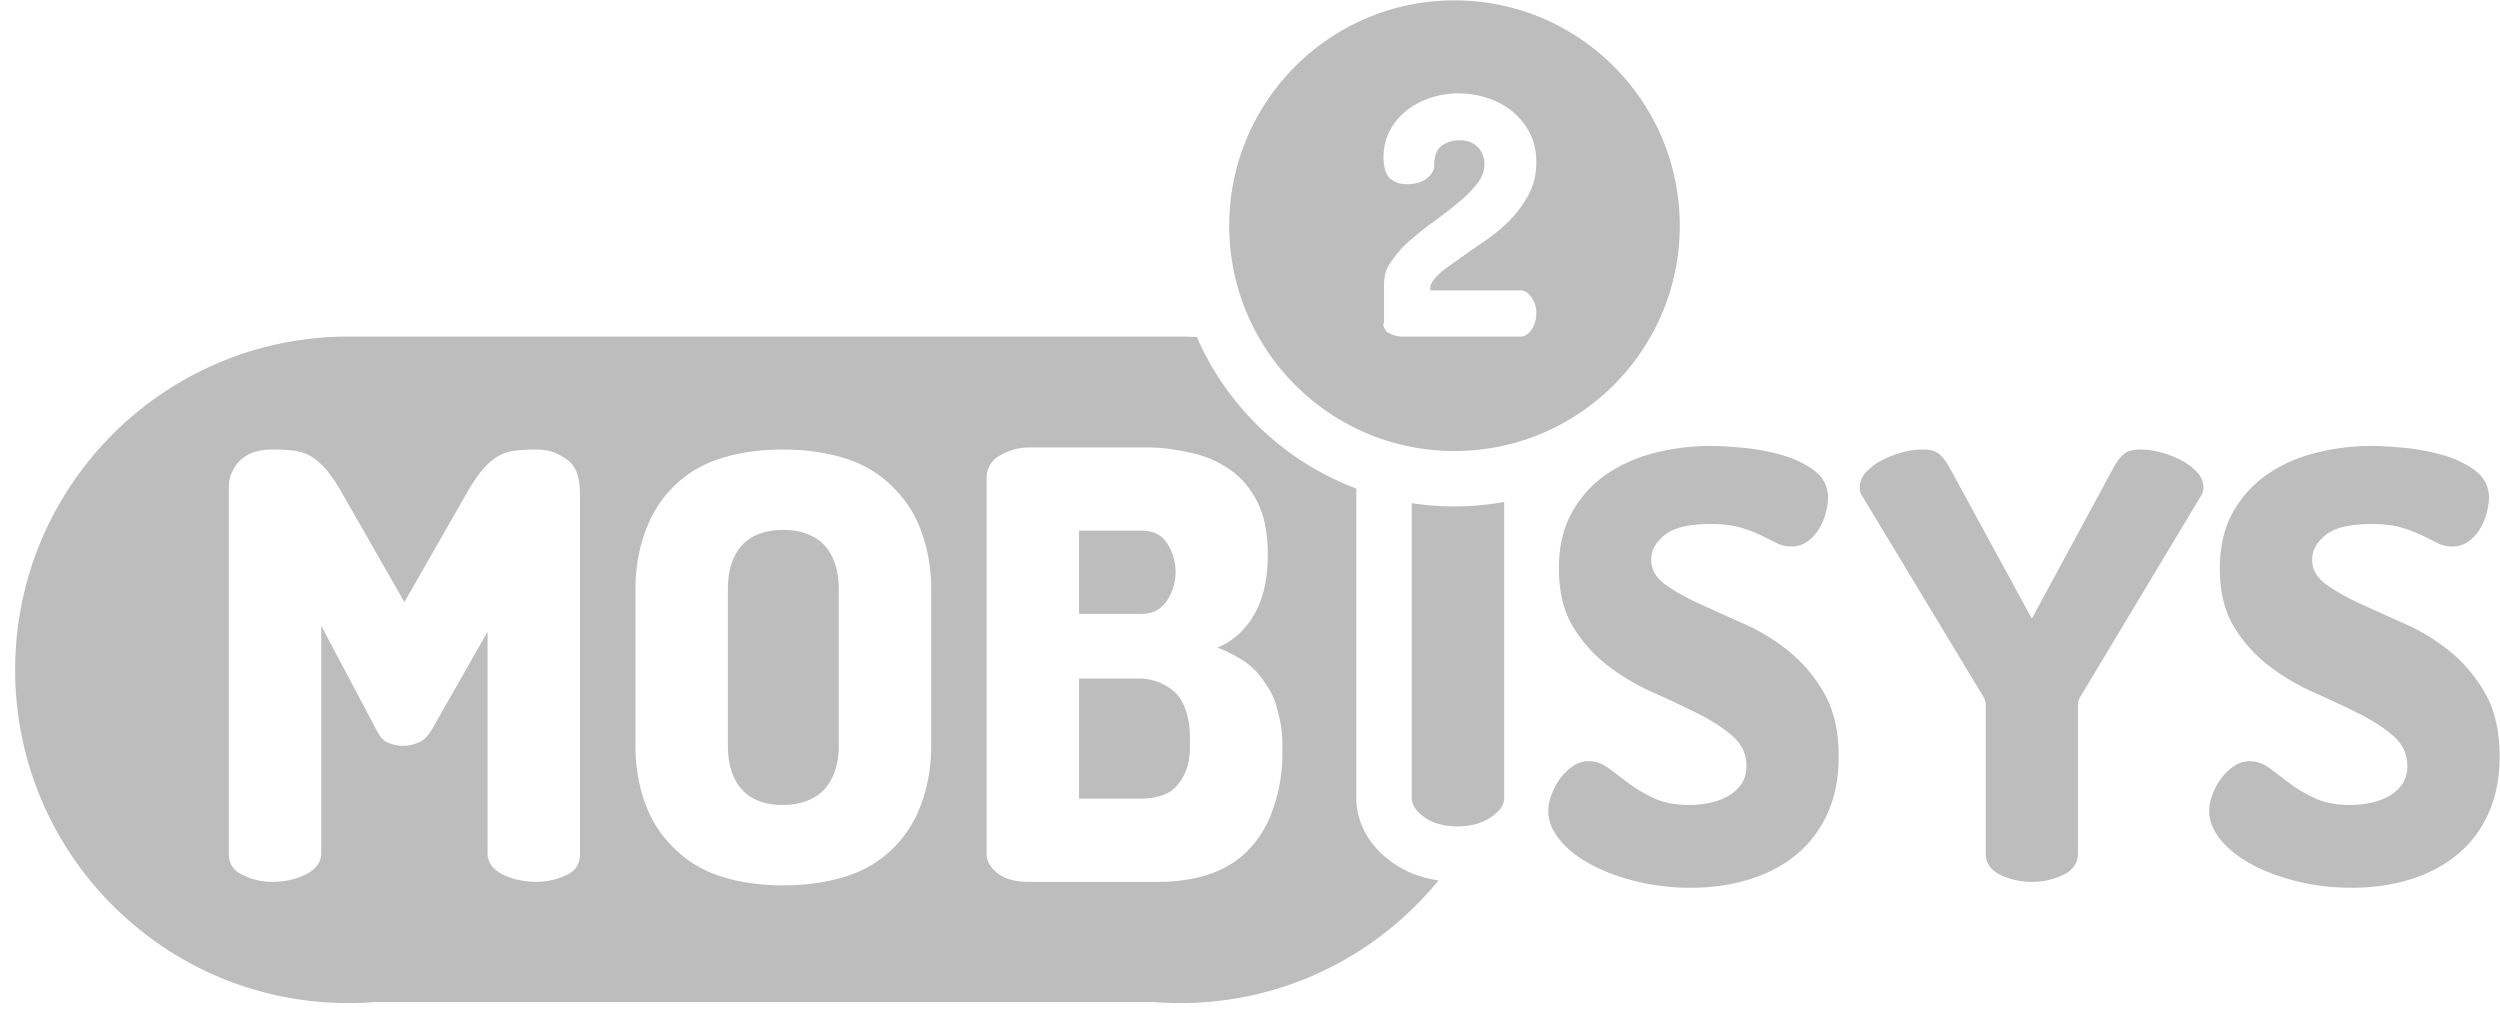 <svg xmlns="http://www.w3.org/2000/svg" width="161" height="65"><path fill-rule="evenodd" fill="#BDBDBD" d="M159.738 34.013a2.762 2.762 0 0 1-.743.838 1.737 1.737 0 0 1-1.067.343c-.356 0-.68-.077-.971-.229a41.393 41.393 0 0 0-.99-.495 9.07 9.07 0 0 0-1.315-.495c-.508-.152-1.155-.229-1.942-.229-1.372 0-2.35.235-2.933.705-.585.47-.877.997-.877 1.581 0 .635.299 1.168.895 1.6.597.431 1.339.851 2.229 1.256.888.407 1.86.845 2.914 1.315a12.607 12.607 0 0 1 2.914 1.809 9.495 9.495 0 0 1 2.228 2.704c.597 1.067.896 2.4.896 4 0 1.372-.236 2.584-.706 3.637a7.233 7.233 0 0 1-1.98 2.648c-.852.711-1.86 1.251-3.029 1.618-1.168.368-2.437.553-3.808.553-1.245 0-2.426-.14-3.543-.419-1.117-.279-2.095-.648-2.933-1.105-.838-.456-1.498-.984-1.981-1.581-.482-.596-.724-1.212-.724-1.846 0-.331.07-.68.211-1.048.138-.368.323-.71.552-1.029.228-.317.501-.583.818-.799a1.764 1.764 0 0 1 1.01-.324 2.1 2.1 0 0 1 1.276.438c.394.292.825.615 1.295.972a9.057 9.057 0 0 0 1.638.97c.622.293 1.377.438 2.266.438.432 0 .87-.044 1.315-.133a3.96 3.96 0 0 0 1.2-.438c.355-.203.64-.463.856-.78.216-.318.324-.705.324-1.163 0-.762-.298-1.402-.895-1.923-.597-.52-1.34-1.003-2.228-1.448a73.978 73.978 0 0 0-2.915-1.371 14.19 14.19 0 0 1-2.913-1.733 9.018 9.018 0 0 1-2.229-2.514c-.596-.99-.895-2.234-.895-3.733 0-1.422.286-2.634.858-3.638a7.214 7.214 0 0 1 2.227-2.437c.915-.622 1.956-1.08 3.124-1.372a14.604 14.604 0 0 1 3.543-.438c.508 0 1.187.038 2.038.114.85.077 1.688.229 2.514.457.824.229 1.535.566 2.133 1.01.596.445.895 1.035.895 1.771 0 .254-.045.559-.134.914a4.033 4.033 0 0 1-.418 1.029zm-25.763 10.855a.94.94 0 0 0-.153.534v9.56c0 .61-.311 1.068-.933 1.372a4.564 4.564 0 0 1-2.038.457 4.564 4.564 0 0 1-2.038-.457c-.622-.304-.933-.762-.933-1.372v-9.56a.947.947 0 0 0-.152-.534l-7.885-13.064a.945.945 0 0 1-.076-.419c0-.356.133-.679.4-.971a3.696 3.696 0 0 1 1.009-.762 6.255 6.255 0 0 1 1.315-.514 5.044 5.044 0 0 1 1.313-.191c.483 0 .839.095 1.068.286.228.19.444.463.647.818l5.332 9.789 5.295-9.789c.203-.355.419-.628.648-.818.228-.191.583-.286 1.066-.286.406 0 .844.064 1.315.191a6.28 6.28 0 0 1 1.313.514c.407.216.743.47 1.01.762.266.292.4.615.4.971a.944.944 0 0 1-.077.419l-7.846 13.064zm-24.515-5.98c.889.407 1.86.845 2.915 1.315a12.622 12.622 0 0 1 2.913 1.809 9.499 9.499 0 0 1 2.229 2.704c.596 1.067.895 2.4.895 4 0 1.372-.236 2.584-.705 3.637a7.246 7.246 0 0 1-1.981 2.648c-.851.711-1.86 1.251-3.028 1.618-1.169.368-2.438.553-3.809.553a14.58 14.58 0 0 1-3.543-.419c-1.117-.279-2.094-.648-2.933-1.105-.838-.456-1.498-.984-1.981-1.581-.482-.596-.723-1.212-.723-1.846 0-.331.069-.68.21-1.048.139-.368.323-.71.552-1.029.228-.317.501-.583.819-.799a1.764 1.764 0 0 1 1.01-.324c.457 0 .881.146 1.275.438.394.292.825.615 1.296.972a9.023 9.023 0 0 0 1.638.97c.621.293 1.376.438 2.265.438.432 0 .87-.044 1.315-.133a3.96 3.96 0 0 0 1.2-.438c.355-.203.64-.463.856-.78.216-.318.325-.705.325-1.163 0-.762-.299-1.402-.895-1.923-.598-.52-1.341-1.003-2.229-1.448a74.584 74.584 0 0 0-2.914-1.371 14.197 14.197 0 0 1-2.914-1.733 9.015 9.015 0 0 1-2.228-2.514c-.597-.99-.896-2.234-.896-3.733 0-1.422.286-2.634.858-3.638a7.227 7.227 0 0 1 2.228-2.437c.915-.622 1.955-1.08 3.123-1.372a14.604 14.604 0 0 1 3.543-.438c.508 0 1.187.038 2.038.114.851.077 1.689.229 2.514.457.824.229 1.536.566 2.133 1.01.596.445.895 1.035.895 1.771 0 .254-.045.559-.134.914a3.997 3.997 0 0 1-.418 1.029 2.762 2.762 0 0 1-.743.838 1.735 1.735 0 0 1-1.067.343 2.07 2.07 0 0 1-.971-.229 37.94 37.94 0 0 0-.99-.495 8.981 8.981 0 0 0-1.315-.495c-.507-.152-1.155-.229-1.942-.229-1.372 0-2.349.235-2.933.705-.584.47-.876.997-.876 1.581 0 .635.298 1.168.895 1.6.596.431 1.339.851 2.228 1.256zm-15.793-9.843c-8.011 0-14.504-6.5-14.504-14.511 0-8.01 6.493-14.51 14.504-14.51 8.016 0 14.51 6.5 14.51 14.51 0 8.011-6.494 14.511-14.51 14.511zm-.964-11.428c.333-.309.844-.636 1.327-.988a63.95 63.95 0 0 1 1.6-1.113 10.587 10.587 0 0 0 1.596-1.327 7.307 7.307 0 0 0 1.22-1.66c.328-.613.494-1.31.494-2.077 0-.715-.143-1.351-.429-1.899a4.387 4.387 0 0 0-1.137-1.393 4.86 4.86 0 0 0-1.606-.857 6.023 6.023 0 0 0-1.822-.291 5.91 5.91 0 0 0-1.791.279 4.95 4.95 0 0 0-1.541.804c-.447.351-.816.78-1.089 1.285-.28.506-.423 1.09-.423 1.75 0 .667.143 1.125.428 1.369.286.244.643.363 1.071.363.548 0 .977-.125 1.286-.375.316-.25.476-.529.476-.845 0-.601.161-1.018.483-1.256a1.871 1.871 0 0 1 1.124-.351c.298 0 .553.048.756.137.209.095.381.214.506.369.131.149.221.309.279.488.061.179.09.357.09.53 0 .452-.167.892-.5 1.303a8.113 8.113 0 0 1-1.244 1.232c-.5.411-1.024.821-1.601 1.232-.577.417-1.083.839-1.583 1.274-.5.44-.845.904-1.178 1.392-.339.494-.363 1.018-.363 1.578v2.077c0 .16-.096.303 0 .428.089.131.071.238.22.322.149.089.303.155.47.202.167.054.327.077.482.077h7.63c.268 0 .506-.16.702-.458.202-.298.304-.649.304-1.035a1.75 1.75 0 0 0-.304-1.024c-.196-.286-.434-.458-.702-.458h-5.826v-.131c0-.328.267-.649.595-.953zm-5.357 33.776c0 .953.327 2.762 2.369 4.184.845.59 1.827.964 2.922 1.125-3.94 4.821-9.927 7.897-16.635 7.897-.577 0-1.148-.023-1.72-.071H24.151c-.565.048-1.137.071-1.714.071-11.856 0-21.461-9.605-21.461-21.461 0-11.85 9.605-21.462 21.461-21.462h53.601c.351 0 .696.012 1.041.03a18.173 18.173 0 0 0 10.267 9.755v19.932zM37.352 31.919c0-1.095-.208-1.863-.815-2.303-.613-.447-1.197-.666-1.958-.666-.536 0-1.006.023-1.411.071a2.96 2.96 0 0 0-1.125.38c-.345.209-.678.506-1.012.9-.327.392-.684.934-1.065 1.618l-3.922 6.856-3.922-6.856c-.381-.684-.738-1.226-1.066-1.618-.333-.394-.666-.691-1.005-.9a2.972 2.972 0 0 0-1.125-.38 12.01 12.01 0 0 0-1.399-.071c-.387 0-.738.047-1.095.148a2.342 2.342 0 0 0-.928.518c-.28.238-.453.547-.619.928-.167.381-.149.839-.149 1.375v23.045c0 .607.238 1.065.863 1.369a4.255 4.255 0 0 0 1.964.458c.738 0 1.464-.154 2.089-.458.625-.304 1.035-.762 1.035-1.369V40.299l3.512 6.624c.226.435.399.726.726.881.333.149.661.227 1.018.227s.684-.078 1.041-.227c.357-.155.607-.446.863-.881L31.4 40.68v14.284c0 .607.387 1.065 1.012 1.369.619.304 1.381.458 2.113.458.738 0 1.369-.154 1.994-.458.619-.304.833-.762.833-1.369V31.919zm22.616 6.017c0-1.625-.327-3.011-.809-4.154-.482-1.143-1.232-2.071-2.071-2.798-.833-.726-1.827-1.243-2.97-1.559-1.143-.321-2.381-.475-3.702-.475-1.321 0-2.559.154-3.684.475-1.131.316-2.137.833-2.976 1.559a7.55 7.55 0 0 0-2.023 2.798c-.483 1.143-.81 2.529-.81 4.154v10.095c0 1.648.327 3.04.81 4.171.482 1.132 1.231 2.054 2.071 2.78.833.726 1.821 1.243 2.952 1.559 1.131.321 2.363.476 3.684.476 1.315 0 2.559-.155 3.702-.476 1.142-.316 2.154-.833 2.993-1.559a7.554 7.554 0 0 0 2.024-2.78c.482-1.131.809-2.523.809-4.171V37.936zm22.617 9.868c0-.94-.22-1.75-.411-2.422-.19-.672-.583-1.244-.928-1.714a4.412 4.412 0 0 0-1.238-1.161 9.931 9.931 0 0 0-1.601-.804c1.017-.428 1.809-1.148 2.38-2.154.572-1 .857-2.279.857-3.833 0-1.345-.214-2.463-.642-3.339-.435-.875-1.012-1.583-1.738-2.088a6.73 6.73 0 0 0-2.452-1.102c-.917-.202-1.845-.369-2.786-.369h-7.808c-.661 0-1.298.214-1.833.524a1.608 1.608 0 0 0-.846 1.434V55c0 .482.274.904.732 1.255.459.358 1.137.536 1.947.536h8.457c1.065 0 2.101-.149 3.041-.44.941-.292 1.786-.762 2.47-1.405a6.845 6.845 0 0 0 1.684-2.535c.393-1.042.715-2.31.715-3.809v-.798zm-9.243 3.631h-3.851v-7.738h3.851c.964 0 1.839.411 2.369.929.535.524.922 1.577.922 2.869v.612c0 1.221-.387 2.018-.922 2.578-.53.559-1.405.75-2.369.75zm.19-11.904h-4.041v-5.356h4.041c.738 0 1.286.268 1.637.827a3.31 3.31 0 0 1 .536 1.821 3.3 3.3 0 0 1-.536 1.833c-.351.548-.899.875-1.637.875zM50.386 51.839c-1.065 0-1.94-.303-2.535-.916-.595-.607-.976-1.572-.976-2.893V37.936c0-1.321.381-2.285.976-2.892.595-.613 1.512-.917 2.577-.917s1.982.304 2.595.917c.607.607.994 1.571.994 2.892V48.03c0 1.321-.405 2.286-1.018 2.893-.607.613-1.547.916-2.613.916zm41.371.81c-.546-.381-.84-.801-.84-1.257V32.403c.898.138 1.817.21 2.753.21 1.092 0 2.16-.103 3.199-.289v19.068c0 .456-.3.876-.883 1.257-.586.381-1.291.571-2.104.571-.863 0-1.579-.19-2.125-.571z"/></svg>